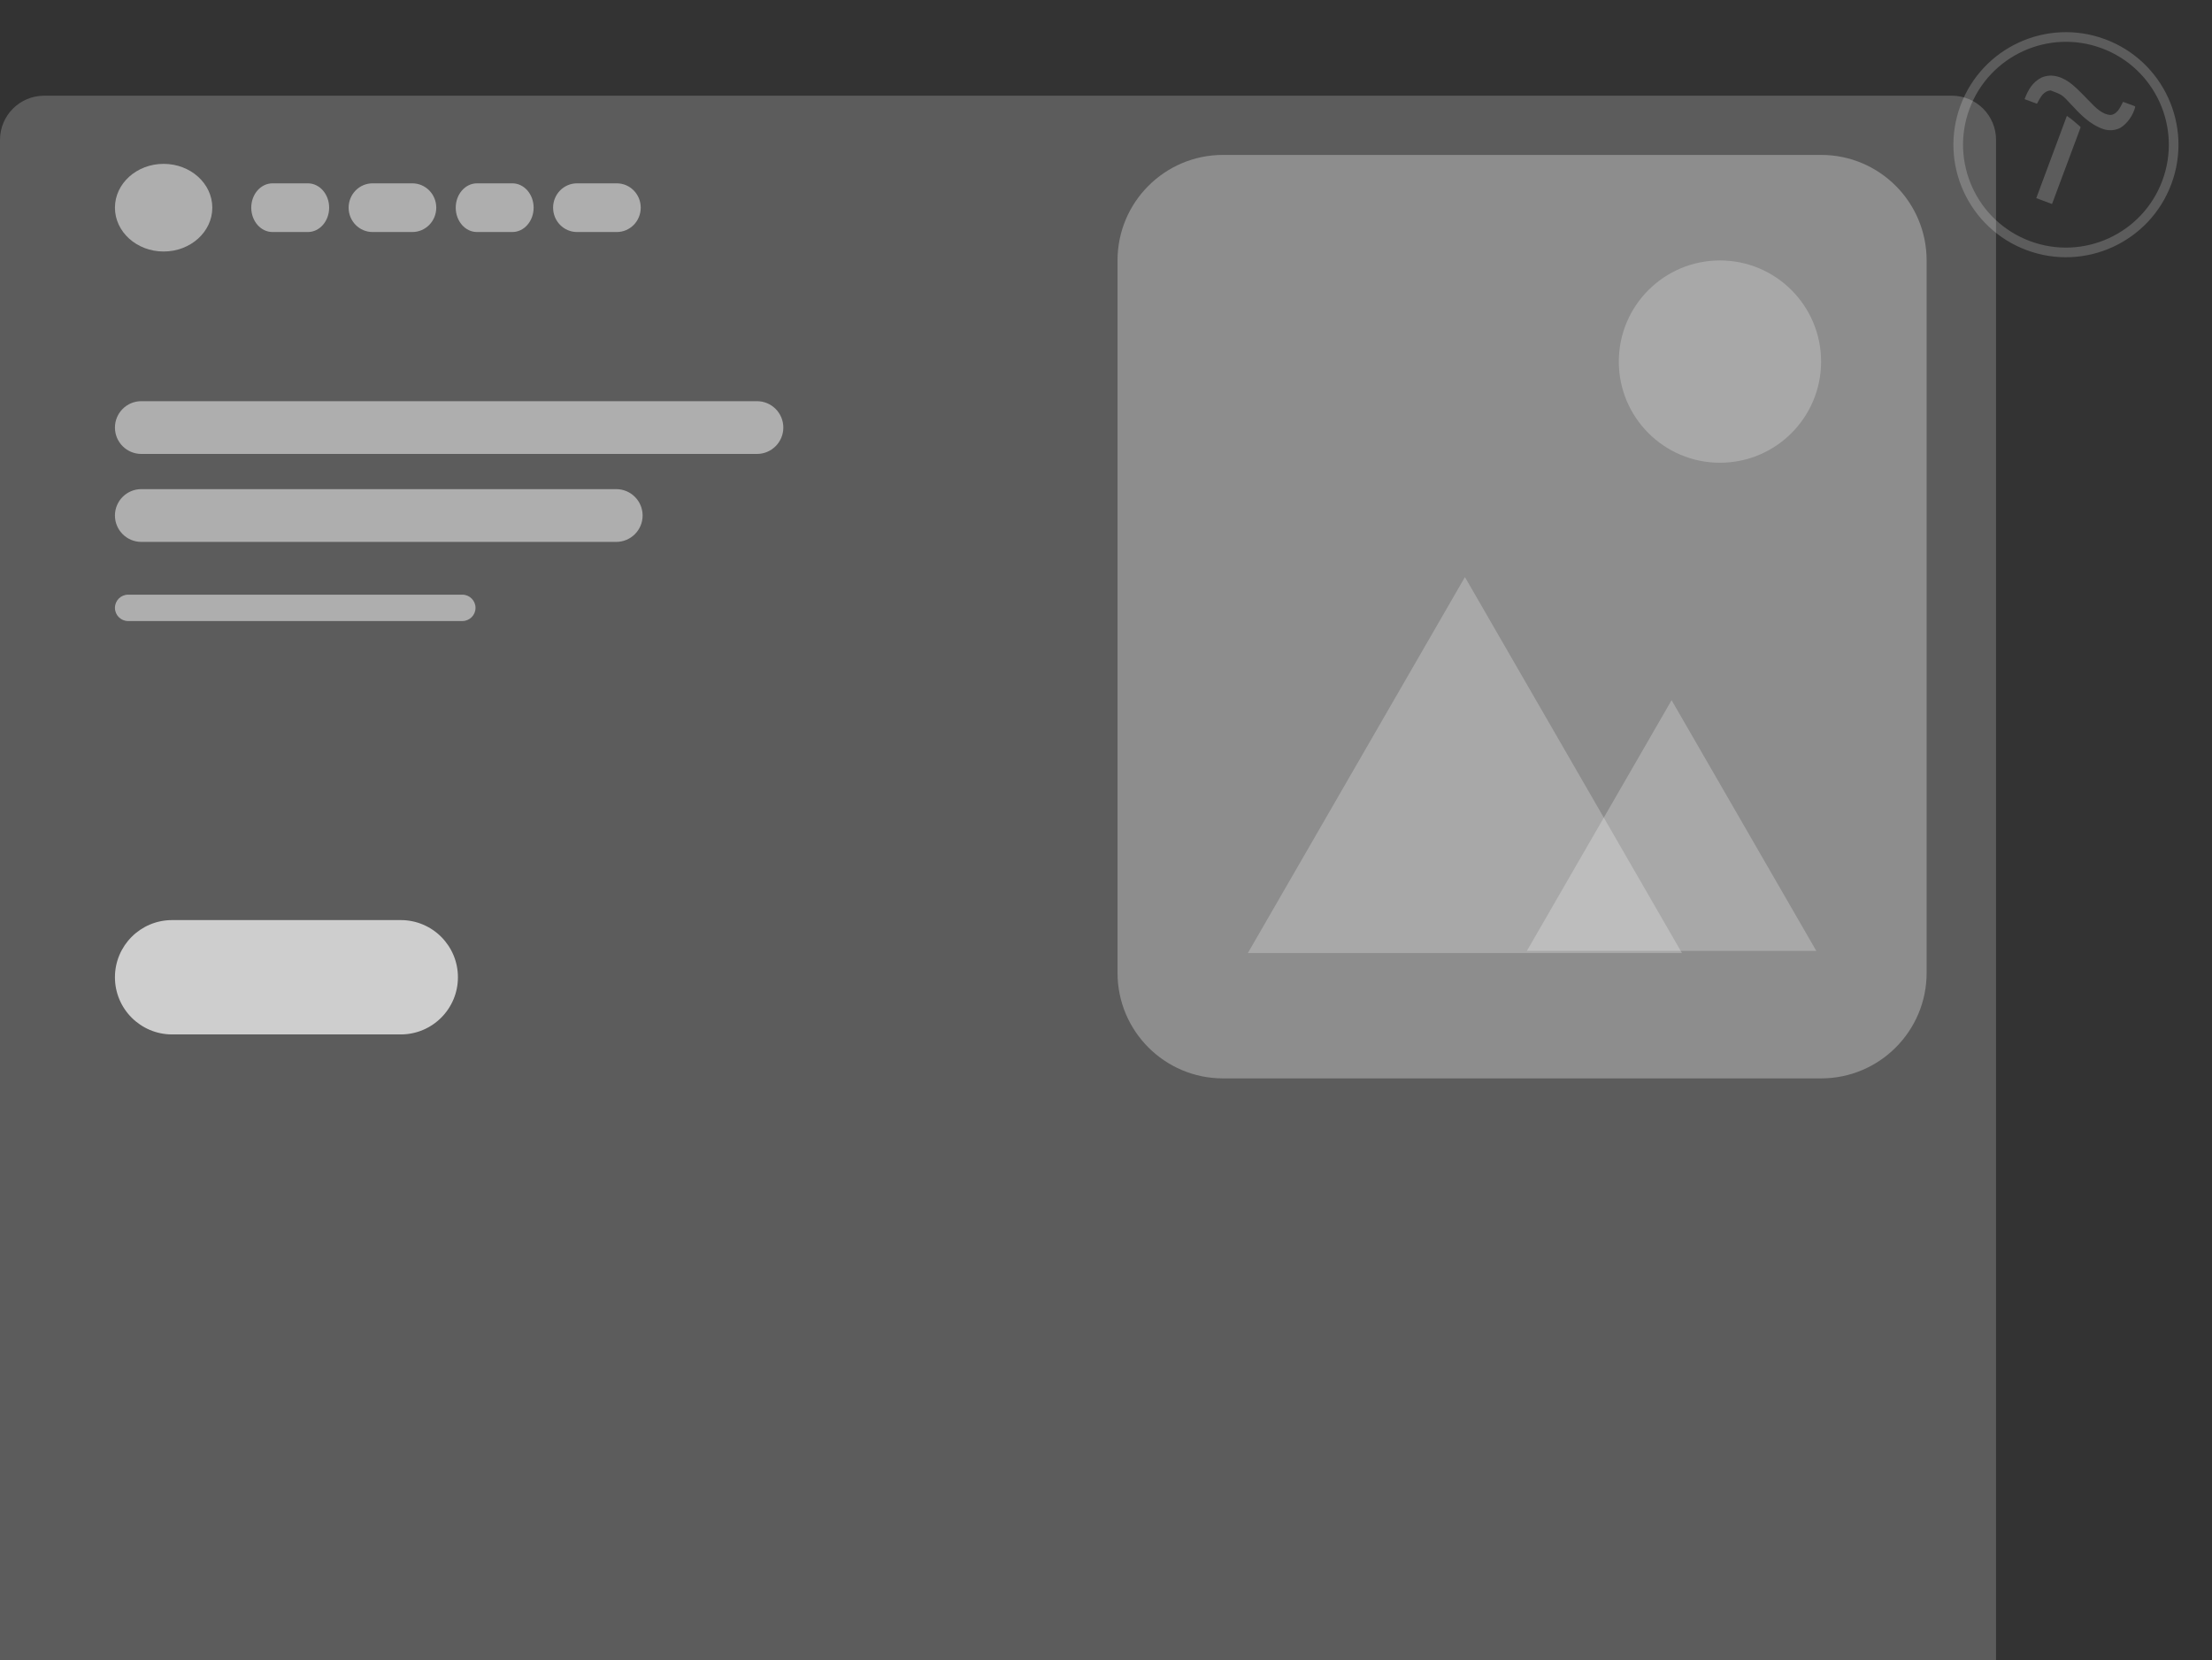 <?xml version="1.0" encoding="UTF-8"?> <svg xmlns="http://www.w3.org/2000/svg" width="601" height="451" viewBox="0 0 601 451" fill="none"><rect x="0" y="0" width="601" height="451" fill="#333333" stroke="none"/><path d="M0 38C0 31.373 5.373 26 12 26H530.328C536.955 26 542.328 31.373 542.328 38V514C542.328 520.627 536.956 526 530.328 526H12C5.373 526 0 520.627 0 514V38Z" fill="white" fill-opacity="0.2"></path><path d="M303.632 70.755C303.632 54.921 316.467 42.085 332.301 42.085H494.795C510.628 42.085 523.464 54.921 523.464 70.755V264.312C523.464 280.145 510.628 292.981 494.795 292.981H332.301C316.467 292.981 303.632 280.145 303.632 264.312V70.755Z" fill="white" fill-opacity="0.3"></path><path d="M31.229 56.423C31.229 49.848 37.151 44.518 44.457 44.518C51.762 44.518 57.684 49.848 57.684 56.423C57.684 62.998 51.762 68.328 44.457 68.328C37.151 68.328 31.229 62.998 31.229 56.423Z" fill="white" fill-opacity="0.5"></path><path d="M439.832 98.238C439.832 83.062 452.134 70.759 467.311 70.759C482.487 70.759 494.79 83.062 494.79 98.238C494.79 113.415 482.487 125.717 467.311 125.717C452.134 125.717 439.832 113.415 439.832 98.238Z" fill="white" fill-opacity="0.24"></path><path d="M68.266 56.422C68.266 52.77 70.851 49.809 74.038 49.809H83.658C86.846 49.809 89.43 52.77 89.43 56.422C89.43 60.075 86.846 63.036 83.658 63.036H74.038C70.851 63.036 68.266 60.075 68.266 56.422Z" fill="white" fill-opacity="0.5"></path><path d="M31.229 265.502C31.229 256.924 38.183 249.97 46.761 249.97H108.887C117.465 249.97 124.419 256.924 124.419 265.502C124.419 274.08 117.465 281.033 108.887 281.033H46.761C38.183 281.033 31.229 274.08 31.229 265.502Z" fill="white" fill-opacity="0.7"></path><path d="M31.229 116.159C31.229 112.2 34.439 108.99 38.398 108.99H205.661C209.62 108.99 212.83 112.2 212.83 116.159C212.83 120.118 209.62 123.327 205.661 123.327H38.398C34.439 123.327 31.229 120.118 31.229 116.159Z" fill="white" fill-opacity="0.5"></path><path d="M31.229 140.055C31.229 136.096 34.439 132.887 38.398 132.887H167.43C171.389 132.887 174.598 136.096 174.598 140.055C174.598 144.014 171.389 147.224 167.43 147.224H38.398C34.439 147.224 31.229 144.014 31.229 140.055Z" fill="white" fill-opacity="0.5"></path><path d="M31.229 165.144C31.229 163.164 32.834 161.56 34.813 161.56H125.614C127.593 161.56 129.198 163.164 129.198 165.144C129.198 167.123 127.593 168.728 125.614 168.728H34.813C32.834 168.728 31.229 167.123 31.229 165.144Z" fill="white" fill-opacity="0.5"></path><path d="M94.721 56.422C94.721 52.77 97.629 49.809 101.215 49.809H112.037C115.624 49.809 118.531 52.77 118.531 56.422C118.531 60.075 115.624 63.036 112.037 63.036H101.215C97.629 63.036 94.721 60.075 94.721 56.422Z" fill="white" fill-opacity="0.5"></path><path d="M123.822 56.422C123.822 52.77 126.406 49.809 129.594 49.809H139.214C142.402 49.809 144.986 52.77 144.986 56.422C144.986 60.075 142.402 63.036 139.214 63.036H129.594C126.406 63.036 123.822 60.075 123.822 56.422Z" fill="white" fill-opacity="0.5"></path><path d="M150.277 56.422C150.277 52.77 153.184 49.809 156.77 49.809H167.593C171.179 49.809 174.086 52.77 174.086 56.422C174.086 60.075 171.179 63.036 167.593 63.036H156.77C153.184 63.036 150.277 60.075 150.277 56.422Z" fill="white" fill-opacity="0.5"></path><path d="M398.02 156.781L456.996 258.931H339.043L398.02 156.781Z" fill="white" fill-opacity="0.24"></path><path d="M454.172 190.234L493.489 258.334H414.854L454.172 190.234Z" fill="white" fill-opacity="0.24"></path><g opacity="0.2"><path d="M587.508 49.066C592.894 34.6 585.533 18.507 571.067 13.121C556.6 7.736 540.507 15.097 535.122 29.563C529.736 44.029 537.097 60.122 551.564 65.508L550.649 67.963C534.827 62.073 526.776 44.471 532.666 28.649C538.557 12.826 556.158 4.775 571.981 10.666C587.803 16.556 595.854 34.158 589.964 49.98C584.073 65.802 566.472 73.854 550.649 67.963L551.564 65.508C566.03 70.893 582.123 63.532 587.508 49.066Z" fill="white"></path><path d="M563.126 23.051C563.2 23.112 563.273 23.174 563.349 23.238C564.074 23.854 564.751 24.514 565.42 25.19C565.626 25.399 565.833 25.606 566.04 25.813C566.665 26.44 567.285 27.07 567.894 27.712C569.324 29.215 571.238 31.147 573.435 31.227C574.295 31.172 574.815 30.739 575.388 30.129C575.991 29.387 576.402 28.52 576.835 27.672C577.296 27.841 577.756 28.01 578.217 28.179C578.373 28.237 578.53 28.294 578.687 28.352C578.912 28.434 579.137 28.517 579.361 28.6C579.564 28.675 579.564 28.675 579.772 28.751C580.078 28.88 580.078 28.88 580.15 29.038C579.56 31.283 578.065 33.533 576.082 34.743C574.649 35.469 573.019 35.568 571.497 35.083C567.8 33.819 565.212 31.066 562.608 28.264C560.298 25.753 560.298 25.753 557.195 24.58C556.309 24.586 555.617 25.048 555.005 25.66C554.361 26.415 553.913 27.327 553.436 28.191C552.328 27.778 551.22 27.366 550.078 26.941C551.013 24.431 552.252 22.27 554.728 21.054C557.729 19.785 560.771 21.071 563.126 23.051Z" fill="white"></path><path d="M561.572 31.483C562.861 32.409 562.861 32.409 563.374 32.843C563.483 32.936 563.593 33.028 563.705 33.123C563.815 33.217 563.924 33.31 564.037 33.406C564.151 33.502 564.265 33.599 564.382 33.698C565.214 34.404 565.214 34.404 565.296 34.584C565.207 34.858 565.112 35.125 565.011 35.394C564.979 35.48 564.947 35.565 564.915 35.653C564.808 35.941 564.7 36.228 564.592 36.515C564.516 36.721 564.439 36.926 564.363 37.132C564.155 37.691 563.946 38.25 563.737 38.809C563.519 39.393 563.301 39.977 563.084 40.56C562.671 41.667 562.259 42.773 561.845 43.879C561.375 45.138 560.906 46.397 560.436 47.656C559.47 50.247 558.504 52.838 557.536 55.428C556.122 54.902 554.709 54.375 553.252 53.833C555.998 46.458 558.743 39.082 561.572 31.483Z" fill="white"></path></g></svg> 
